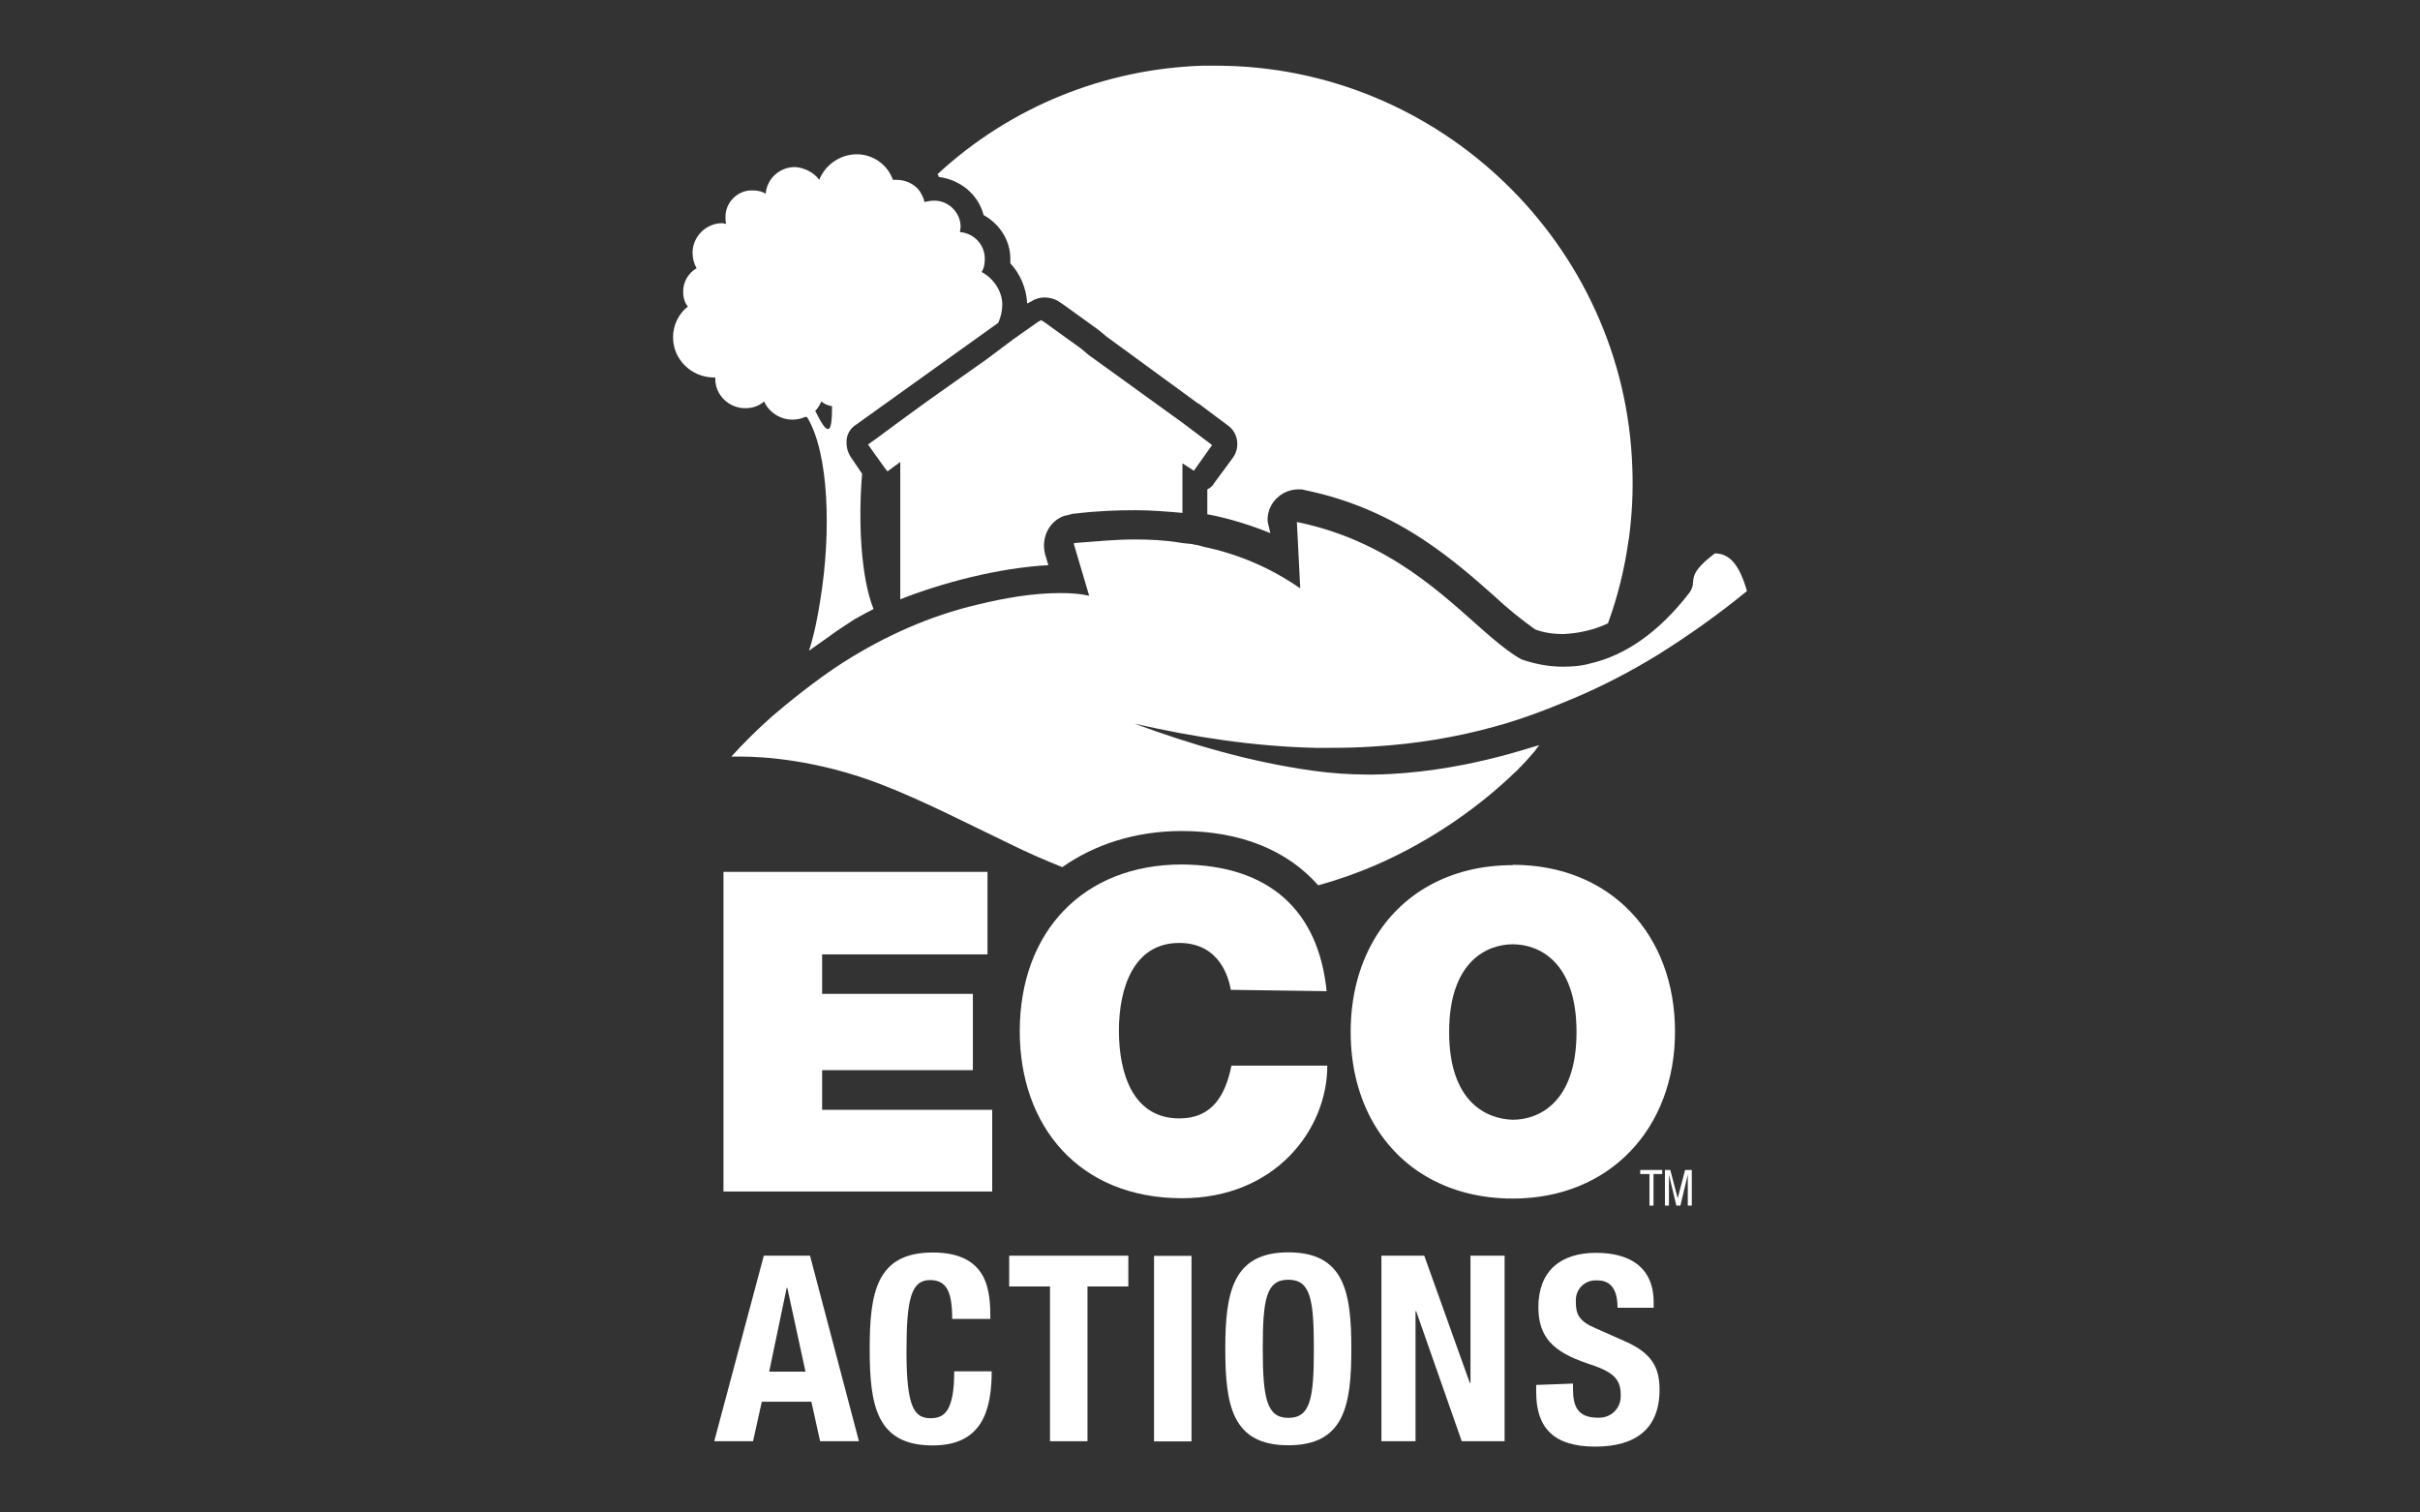 <?xml version="1.0" encoding="UTF-8"?> <svg xmlns="http://www.w3.org/2000/svg" id="a" viewBox="0 0 144 90"><rect x="0" y="0" width="144" height="90" fill="#333333" stroke="none"/><defs><style>.f{fill:#fff;}</style></defs><path class="f" d="M96.91,32.11c-.23,1.7-.64,3.37-1.23,4.98-.84.4-1.75.6-2.67.64-.56,0-1.16-.08-1.67-.28-.84-.6-1.63-1.24-2.39-1.95-1.17-1.04-2.55-2.26-4.26-3.39-1.89-1.25-4.19-2.36-7.06-2.95-.12-.04-.24-.04-.36-.04-.44,0-.88.16-1.2.44-.44.36-.68.92-.64,1.48l.16.68c-1.2-.48-2.47-.88-3.75-1.12v-1.48c.16-.08.32-.2.4-.36l1.12-1.52c.44-.6.32-1.48-.28-1.91l-1.71-1.28s-.04-.04-.08-.04l-5.46-3.99-.48-.4-2.11-1.52-.24-.16c-.24-.16-.56-.24-.84-.24s-.56.08-.8.24l-.16.08-.08.04c-.04-.88-.4-1.75-1-2.39v-.28c0-1.08-.64-2.07-1.59-2.59-.32-1.24-1.4-2.11-2.67-2.27,0-.08-.04-.12-.08-.16,4.31-3.99,9.89-6.26,15.75-6.46h.84c13.28,0,24.32,10.65,24.76,23.92.06,1.43-.02,2.85-.21,4.27Z"></path><path class="f" d="M90.02,51.48c-3.76,0-6.69,1.71-8.29,4.49-.88,1.53-1.36,3.37-1.36,5.43s.48,3.91,1.36,5.43c1.6,2.78,4.53,4.49,8.29,4.49,5.74,0,9.65-4.15,9.65-9.93s-3.83-9.93-9.65-9.93ZM90.02,66.63c-1.52-.04-3.79-1-3.79-5.22s2.27-5.22,3.79-5.22,3.79,1,3.79,5.22-2.27,5.22-3.79,5.22Z"></path><path class="f" d="M73.28,63.4c-.36,1.75-1.12,3.15-3.11,3.15-2.75,0-3.59-2.67-3.59-5.22s.88-5.22,3.59-5.22c2.43,0,2.95,2.11,3.07,2.79l5.7.08c-.48-4.78-3.39-7.5-8.61-7.54-5.86,0-9.65,3.99-9.65,9.93,0,5.62,3.51,9.93,9.65,9.93,5.54,0,8.65-4.07,8.65-7.89h-5.7Z"></path><polygon class="f" points="48.92 66.04 48.92 63.68 57.89 63.68 57.89 59.14 48.92 59.14 48.92 56.79 58.76 56.79 58.76 51.88 43.05 51.88 43.05 70.9 59.04 70.9 59.04 66.04 48.92 66.04"></polygon><polygon class="f" points="100.27 69.62 99.83 71.3 99.39 69.62 99.07 69.62 99.07 71.74 99.31 71.74 99.31 69.9 99.75 71.74 99.99 71.74 100.43 69.9 100.43 71.74 100.67 71.74 100.67 69.62 100.27 69.62"></polygon><polygon class="f" points="97.6 69.62 97.6 69.86 98.15 69.86 98.15 71.74 98.39 71.74 98.39 69.86 98.91 69.86 98.91 69.62 97.6 69.62"></polygon><path id="b" class="f" d="M58.4,16.2c.16-.24.2-.52.2-.8,0-.84-.64-1.52-1.48-1.59,0-.08.04-.2.04-.28v-.04c0-.84-.72-1.55-1.55-1.55h-.04c-.2,0-.36.04-.56.08-.04-.24-.16-.44-.28-.64-.32-.44-.84-.68-1.4-.68h-.2c-.32-.92-1.2-1.52-2.15-1.52s-1.87.6-2.23,1.52c-.32-.44-.88-.72-1.44-.76-.92,0-1.67.68-1.75,1.59-.24-.16-.52-.2-.8-.2h-.04c-.84,0-1.55.72-1.55,1.55v.04c0,.12,0,.28.04.4-.08,0-.16-.04-.24-.04-.48,0-.92.2-1.24.52-.32.32-.52.76-.52,1.24,0,.32.08.64.24.92-.48.28-.8.8-.8,1.4,0,.32.08.64.28.88-.56.44-.88,1.12-.88,1.83,0,1.32,1.08,2.35,2.35,2.39h.16v.08c0,.96.8,1.75,1.79,1.75.4,0,.8-.12,1.12-.4.28.64.96,1.08,1.67,1.08.24,0,.52-.04.76-.16h.12c1.32,2.15,1.44,6.9.8,10.84-.16,1.04-.36,2.07-.68,3.07.4-.28.84-.6,1.24-.88.48-.36,1-.68,1.48-1,.04,0,.04-.04.08-.04.28-.16.64-.36,1.04-.56-.76-1.87-.92-5.3-.68-8.05l-.68-1c-.2-.32-.28-.68-.24-1.04.04-.36.24-.68.56-.88l7.62-5.46.84-.6c.16-.36.24-.72.24-1.08,0-.76-.48-1.55-1.24-1.95ZM49.27,25.53c-.16,0-.36-.28-.76-1.08.16-.16.28-.36.36-.56.2.16.4.24.64.28,0,.76-.04,1.36-.24,1.36Z"></path><path class="f" d="M72.12,26.49l-1.08,1.52-.68-.44v2.95c-.88-.08-1.87-.16-2.79-.16-1.12,0-2.27.04-3.59.2-.16,0-.24.04-.4.08l-.16.04h-.04c-.92.28-1.44,1.28-1.2,2.27l.2.68c-2.95.16-6.3,1.04-8.81,2.03v-8.17l-.76.56-.16-.2-.6-.84-.4-.56.56-.4,1.08-.8,1.04-.76.88-.64.68-.48,2.15-1.52.68-.48.48-.36,1.12-.84,1.48-1.04.16-.08.24.16,2.11,1.52.48.4,5.58,4.03,1.75,1.32Z"></path><path class="f" d="M103.94,35.18c-1.71,1.4-3.51,2.67-5.3,3.79-1.63,1-3.31,1.87-5.02,2.59-1.52.64-3.07,1.24-4.66,1.67-2.33.65-4.75,1.04-7.21,1.19-.86.06-1.73.08-2.6.08h-.88c-3.63-.08-7.26-.64-10.76-1.44,3.35,1.24,6.86,2.27,10.53,2.79,1.12.16,2.27.24,3.35.24.12,0,.25,0,.37,0,5.15-.08,9.53-1.71,9.84-1.75-.08.08-.2.24-.28.36-.24.28-.48.56-.76.84,0,.04-.04.04-.08.08-.08.08-.2.24-.36.36-1.88,1.82-4.77,4-8.36,5.54-1.05.45-2.16.84-3.32,1.16-1.83-2.07-4.59-3.23-8.13-3.23-2.75,0-5.18.8-7.1,2.15-1.08-.44-2.11-.88-3.15-1.4-2.59-1.24-5.1-2.55-7.69-3.55-3.75-1.44-6.98-1.63-8.25-1.63h-.6c.68-.76,1.63-1.7,2.42-2.39.66-.58,2.66-2.22,4.26-3.23,2.48-1.57,5.12-2.75,7.95-3.42,1.61-.39,3.28-.69,4.95-.69.6,0,1.2.04,1.71.16l-.92-3.11s.08-.04.2-.04c1.12-.08,2.27-.2,3.39-.2.92,0,1.87.04,2.79.2.24.04.44.04.68.08.24.04.44.08.68.16,1.95.4,3.91,1.2,5.74,2.47l-.2-3.95c1.75.36,3.26.93,4.59,1.61,4.15,2.12,6.56,5.32,8.76,6.56.8.28,1.63.44,2.47.44.56,0,1.12-.04,1.67-.2,2.07-.48,4.07-1.87,5.86-4.19.56-.76-.36-.92,1.52-2.35.84,0,1.44.6,1.91,2.23Z"></path><path id="c" class="f" d="M48.2,74.72h-2.75l-2.95,11.04h2.31l.52-2.35h2.95l.52,2.35h2.31l-2.91-11.04ZM45.77,81.62l1.04-4.98h.04l1.08,4.98h-2.15Z"></path><path class="f" d="M59.01,81.58c0,2.39-.6,4.43-3.51,4.43-3.35,0-3.75-2.39-3.75-5.74s.4-5.74,3.75-5.74,3.43,2.35,3.43,3.95h-2.27c0-1.59-.32-2.31-1.32-2.31-1.12,0-1.4,1.12-1.4,4.27,0,3.35.48,3.95,1.44,3.95.8,0,1.4-.4,1.4-2.79h2.23Z"></path><polygon class="f" points="67.14 74.72 67.14 76.55 64.71 76.55 64.71 85.76 62.48 85.76 62.48 76.55 60.05 76.55 60.05 74.72 67.14 74.72"></polygon><g id="d"><rect class="f" x="68.67" y="74.73" width="2.23" height="11.04"></rect></g><path id="e" class="f" d="M76.66,74.52c-3.31,0-3.75,2.39-3.75,5.74s.4,5.74,3.75,5.74,3.75-2.39,3.75-5.74-.4-5.74-3.75-5.74ZM76.66,84.37c-1.28,0-1.52-1.16-1.52-4.11s.2-4.11,1.52-4.11,1.52,1.16,1.52,4.11-.2,4.11-1.52,4.11Z"></path><polygon class="f" points="89.53 74.72 89.53 85.76 86.98 85.76 84.27 78.03 84.23 78.03 84.23 85.76 82.2 85.76 82.2 74.72 84.75 74.72 87.46 82.29 87.5 82.29 87.5 74.72 89.53 74.72"></polygon><path class="f" d="M98.75,82.69c0,2.35-1.44,3.39-3.83,3.39-2.51,0-3.51-1.16-3.51-3.23v-.44l2.19-.08v.32c0,1.04.28,1.71,1.48,1.71h.08c.72,0,1.28-.56,1.28-1.28v-.08c0-1-.52-1.4-1.99-1.87-1.99-.68-2.91-1.52-2.91-3.35,0-2.15,1.32-3.23,3.43-3.23,1.99,0,3.43.84,3.43,2.95v.32h-2.15c0-1.04-.36-1.63-1.2-1.63h-.12c-.64,0-1.16.52-1.16,1.16v.16c0,.68.2,1.12,1.16,1.52l1.71.76c1.67.72,2.11,1.59,2.11,2.91Z"></path></svg> 